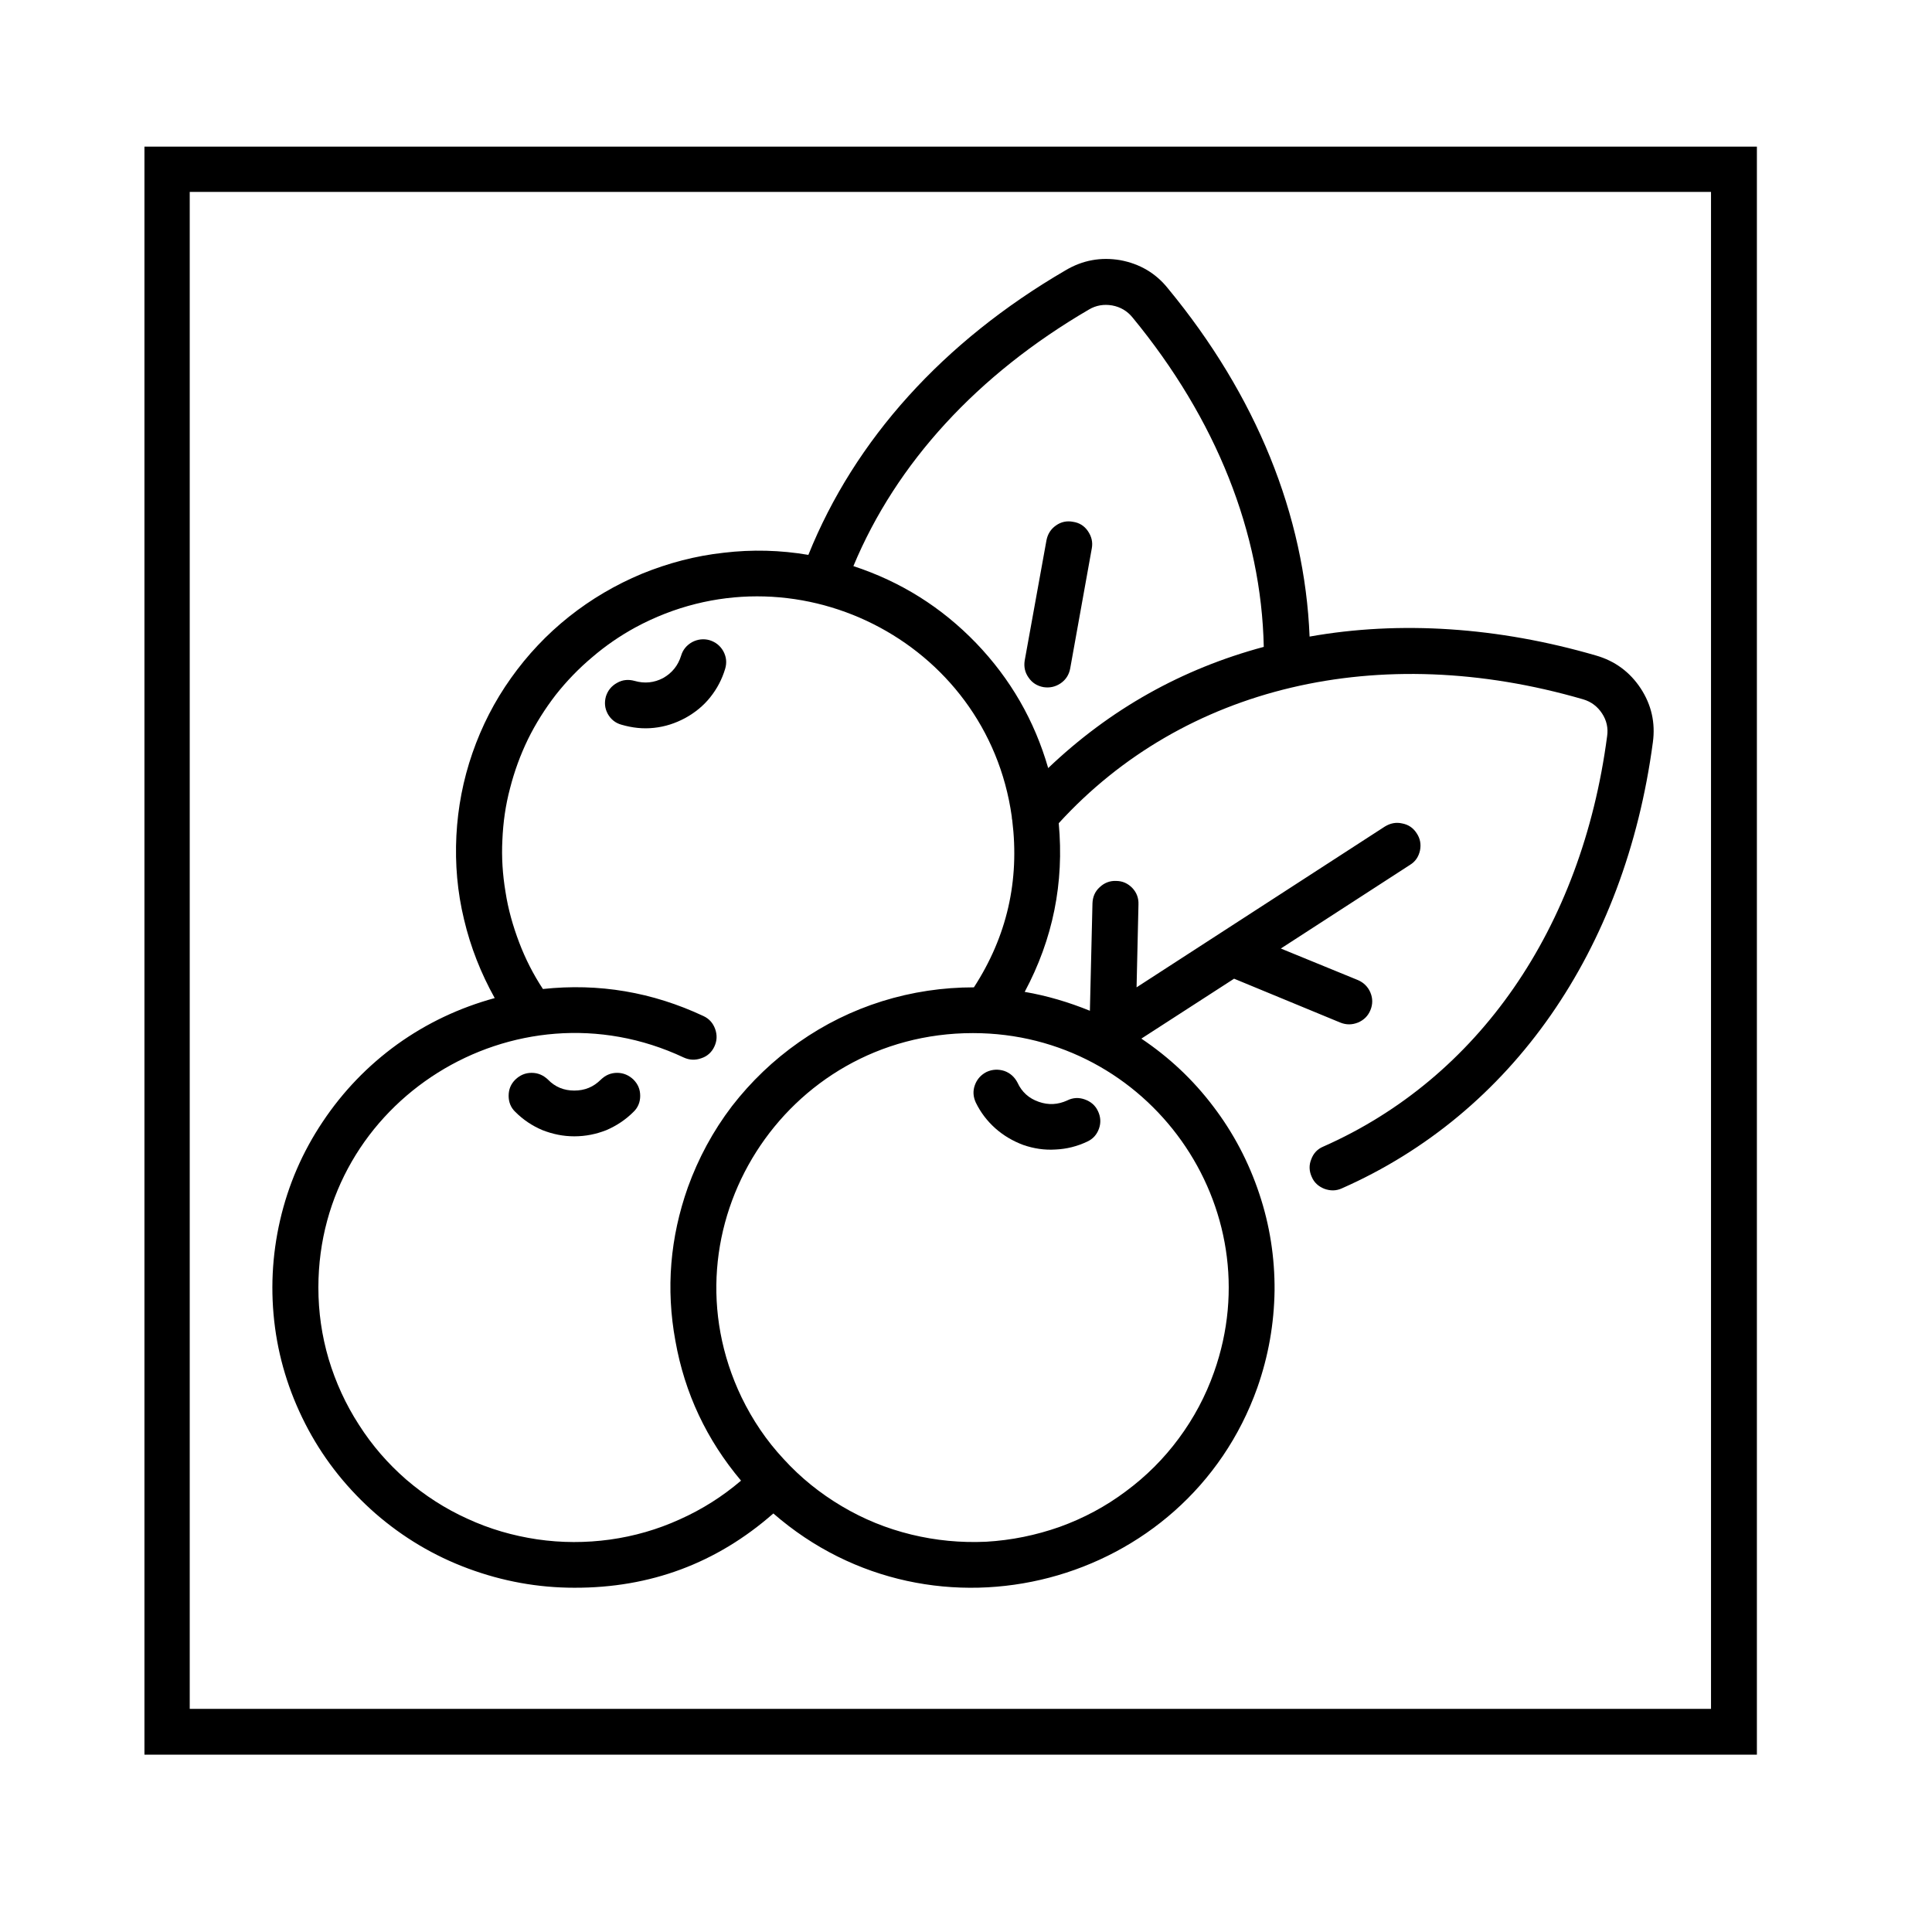 <svg version="1.0" preserveAspectRatio="xMidYMid meet" height="42" viewBox="0 0 31.5 31.5" zoomAndPan="magnify" width="42" xmlns:xlink="http://www.w3.org/1999/xlink" xmlns="http://www.w3.org/2000/svg"><defs><clipPath id="9e9b61d75f"><path clip-rule="nonzero" d="M 4.152 4.082 L 27 4.082 L 27 26 L 4.152 26 Z M 4.152 4.082"></path></clipPath><clipPath id="7e28c57a66"><path clip-rule="nonzero" d="M 2.355 2.391 L 28.645 2.391 L 28.645 28.609 L 2.355 28.609 Z M 2.355 2.391"></path></clipPath></defs><path fill-rule="nonzero" fill-opacity="1" d="M 9.797 17.602 C 9.676 17.723 9.535 17.781 9.363 17.781 C 9.195 17.781 9.051 17.723 8.934 17.602 C 8.859 17.531 8.773 17.492 8.668 17.492 C 8.562 17.492 8.477 17.531 8.402 17.602 C 8.328 17.676 8.293 17.762 8.293 17.867 C 8.293 17.969 8.328 18.059 8.402 18.129 C 8.531 18.258 8.676 18.355 8.844 18.426 C 9.012 18.492 9.184 18.527 9.363 18.527 C 9.547 18.527 9.719 18.492 9.887 18.426 C 10.051 18.355 10.199 18.258 10.328 18.129 C 10.402 18.059 10.438 17.969 10.438 17.867 C 10.438 17.762 10.402 17.676 10.328 17.602 C 10.254 17.531 10.164 17.492 10.062 17.492 C 9.957 17.492 9.871 17.531 9.797 17.602 Z M 9.797 17.602" fill="#000000"></path><path fill-rule="nonzero" fill-opacity="1" d="M 11.57 10.438 C 11.473 10.41 11.375 10.422 11.285 10.469 C 11.195 10.52 11.133 10.594 11.105 10.691 C 11.055 10.852 10.957 10.973 10.812 11.055 C 10.664 11.133 10.508 11.148 10.348 11.102 C 10.246 11.074 10.152 11.082 10.062 11.133 C 9.969 11.184 9.91 11.258 9.879 11.355 C 9.852 11.453 9.859 11.547 9.91 11.641 C 9.961 11.73 10.035 11.789 10.133 11.816 C 10.309 11.867 10.484 11.887 10.664 11.867 C 10.844 11.848 11.012 11.793 11.172 11.707 C 11.328 11.621 11.465 11.512 11.578 11.371 C 11.691 11.23 11.773 11.074 11.824 10.902 C 11.852 10.805 11.844 10.711 11.793 10.617 C 11.742 10.527 11.668 10.469 11.57 10.438 Z M 11.57 10.438" fill="#000000"></path><path fill-rule="nonzero" fill-opacity="1" d="M 17.727 18.613 C 17.82 18.57 17.883 18.5 17.918 18.402 C 17.953 18.305 17.945 18.207 17.902 18.117 C 17.859 18.023 17.785 17.961 17.688 17.926 C 17.59 17.891 17.496 17.895 17.402 17.941 C 17.25 18.012 17.094 18.02 16.938 17.965 C 16.777 17.91 16.66 17.805 16.59 17.652 C 16.543 17.562 16.473 17.496 16.375 17.461 C 16.277 17.43 16.18 17.434 16.086 17.477 C 15.996 17.523 15.93 17.594 15.895 17.691 C 15.859 17.789 15.867 17.883 15.91 17.977 C 15.988 18.137 16.094 18.277 16.23 18.398 C 16.363 18.516 16.516 18.605 16.684 18.668 C 16.855 18.727 17.031 18.754 17.211 18.742 C 17.391 18.734 17.562 18.691 17.727 18.613 Z M 17.727 18.613" fill="#000000"></path><path fill-rule="nonzero" fill-opacity="1" d="M 17.496 8.508 C 17.395 8.488 17.301 8.508 17.219 8.566 C 17.133 8.625 17.082 8.707 17.062 8.809 L 16.707 10.77 C 16.691 10.871 16.711 10.965 16.77 11.047 C 16.828 11.133 16.91 11.184 17.012 11.203 C 17.113 11.219 17.207 11.199 17.293 11.141 C 17.379 11.082 17.43 11 17.449 10.898 L 17.801 8.941 C 17.82 8.84 17.797 8.746 17.738 8.66 C 17.68 8.574 17.598 8.523 17.496 8.508 Z M 17.496 8.508" fill="#000000"></path><g clip-path="url(#9e9b61d75f)"><path fill-rule="nonzero" fill-opacity="1" d="M 26.023 10.688 C 24.426 10.223 22.824 10.117 21.352 10.379 C 21.273 8.402 20.484 6.449 19.043 4.703 C 18.844 4.453 18.582 4.301 18.266 4.242 C 17.949 4.188 17.652 4.242 17.375 4.406 C 15.375 5.57 13.934 7.172 13.18 9.047 C 12.723 8.969 12.262 8.957 11.801 9.012 C 11.34 9.062 10.895 9.18 10.465 9.355 C 10.035 9.535 9.641 9.766 9.277 10.055 C 8.914 10.344 8.598 10.68 8.332 11.055 C 8.062 11.434 7.855 11.84 7.703 12.277 C 7.551 12.715 7.465 13.164 7.441 13.625 C 7.418 14.086 7.457 14.543 7.566 14.992 C 7.672 15.441 7.84 15.867 8.066 16.273 C 7.492 16.43 6.961 16.68 6.477 17.027 C 5.996 17.375 5.59 17.797 5.262 18.289 C 4.93 18.785 4.699 19.32 4.566 19.898 C 4.434 20.473 4.406 21.059 4.484 21.645 C 4.562 22.23 4.746 22.785 5.027 23.309 C 5.309 23.832 5.676 24.285 6.121 24.676 C 6.57 25.066 7.074 25.367 7.633 25.574 C 8.191 25.781 8.77 25.887 9.363 25.887 C 10.602 25.891 11.684 25.488 12.609 24.676 C 15.234 26.961 19.348 25.867 20.5 22.625 C 20.68 22.113 20.773 21.586 20.781 21.043 C 20.785 20.504 20.703 19.973 20.531 19.461 C 20.359 18.945 20.109 18.469 19.781 18.039 C 19.453 17.605 19.062 17.238 18.609 16.934 L 20.121 15.957 L 21.852 16.672 C 21.949 16.711 22.043 16.711 22.141 16.672 C 22.234 16.633 22.305 16.566 22.344 16.469 C 22.383 16.375 22.383 16.277 22.344 16.184 C 22.305 16.09 22.234 16.02 22.141 15.98 L 20.883 15.465 L 22.988 14.102 C 23.078 14.047 23.129 13.969 23.152 13.867 C 23.172 13.766 23.156 13.672 23.098 13.586 C 23.043 13.5 22.965 13.445 22.863 13.426 C 22.762 13.402 22.668 13.422 22.578 13.477 L 18.531 16.098 L 18.562 14.746 C 18.566 14.641 18.531 14.551 18.461 14.477 C 18.387 14.402 18.301 14.363 18.195 14.363 C 18.094 14.359 18.004 14.395 17.93 14.465 C 17.852 14.535 17.816 14.625 17.812 14.727 L 17.77 16.48 C 17.426 16.34 17.07 16.234 16.707 16.172 C 17.168 15.309 17.352 14.395 17.262 13.422 C 19.301 11.188 22.484 10.434 25.812 11.402 C 25.945 11.441 26.047 11.52 26.121 11.633 C 26.195 11.746 26.223 11.871 26.203 12.004 C 25.789 15.141 24.102 17.578 21.574 18.695 C 21.48 18.734 21.414 18.805 21.379 18.902 C 21.34 18.996 21.344 19.094 21.387 19.188 C 21.426 19.281 21.496 19.344 21.594 19.383 C 21.691 19.418 21.785 19.418 21.879 19.375 C 24.648 18.152 26.496 15.5 26.949 12.102 C 26.992 11.785 26.926 11.492 26.75 11.223 C 26.574 10.957 26.332 10.777 26.023 10.688 Z M 19.793 22.375 C 19.656 22.762 19.465 23.121 19.219 23.453 C 18.977 23.781 18.688 24.07 18.355 24.316 C 18.027 24.562 17.668 24.754 17.277 24.895 C 16.891 25.031 16.492 25.113 16.078 25.137 C 15.664 25.156 15.258 25.117 14.859 25.02 C 14.457 24.922 14.082 24.77 13.727 24.559 C 13.371 24.348 13.055 24.094 12.777 23.789 C 12.496 23.488 12.27 23.152 12.09 22.781 C 10.77 20.027 12.793 16.844 15.863 16.844 C 18.734 16.844 20.75 19.684 19.793 22.375 Z M 11.215 19.359 C 10.926 20.176 10.855 21.012 11.012 21.863 C 11.164 22.719 11.523 23.477 12.082 24.141 C 11.781 24.398 11.449 24.609 11.082 24.773 C 10.719 24.938 10.34 25.047 9.945 25.102 C 9.551 25.156 9.156 25.156 8.758 25.098 C 8.363 25.039 7.984 24.93 7.621 24.762 C 7.258 24.598 6.926 24.383 6.625 24.125 C 6.324 23.863 6.066 23.566 5.852 23.23 C 5.637 22.898 5.473 22.539 5.359 22.16 C 5.246 21.777 5.191 21.391 5.191 20.992 C 5.191 17.945 8.398 15.949 11.148 17.242 C 11.242 17.285 11.336 17.289 11.434 17.254 C 11.531 17.223 11.605 17.156 11.648 17.062 C 11.691 16.969 11.695 16.875 11.66 16.777 C 11.625 16.68 11.562 16.609 11.469 16.566 C 10.637 16.176 9.766 16.027 8.852 16.125 C 8.695 15.887 8.566 15.633 8.465 15.367 C 8.363 15.098 8.285 14.824 8.242 14.543 C 8.195 14.262 8.176 13.98 8.191 13.695 C 8.203 13.41 8.242 13.129 8.316 12.852 C 8.387 12.574 8.484 12.309 8.609 12.051 C 8.734 11.797 8.887 11.555 9.062 11.328 C 9.238 11.105 9.438 10.898 9.656 10.715 C 9.875 10.527 10.109 10.367 10.359 10.23 C 12.922 8.844 16.094 10.441 16.496 13.312 C 16.496 13.336 16.5 13.355 16.504 13.375 C 16.625 14.359 16.418 15.266 15.879 16.098 C 15.371 16.098 14.871 16.172 14.383 16.324 C 13.895 16.477 13.445 16.699 13.027 16.992 C 12.609 17.285 12.246 17.633 11.934 18.035 C 11.625 18.441 11.387 18.883 11.215 19.359 Z M 17.09 12.523 C 16.867 11.75 16.477 11.07 15.914 10.484 C 15.352 9.902 14.688 9.484 13.914 9.23 C 14.613 7.551 15.934 6.109 17.754 5.047 C 17.871 4.977 18 4.957 18.133 4.98 C 18.266 5.004 18.379 5.07 18.465 5.176 C 19.832 6.836 20.566 8.688 20.605 10.547 C 19.266 10.906 18.094 11.566 17.09 12.523 Z M 17.09 12.523" fill="#000000"></path></g><g clip-path="url(#7e28c57a66)"><path stroke-miterlimit="4" stroke-opacity="1" stroke-width="2" stroke="#000000" d="M 0.002 -0 L 35.611 -0 L 35.611 35.513 L 0.002 35.513 Z M 0.002 -0" stroke-linejoin="miter" fill="none" transform="matrix(0.738, 0, 0, 0.738, 2.354, 2.391)" stroke-linecap="butt"></path></g></svg>